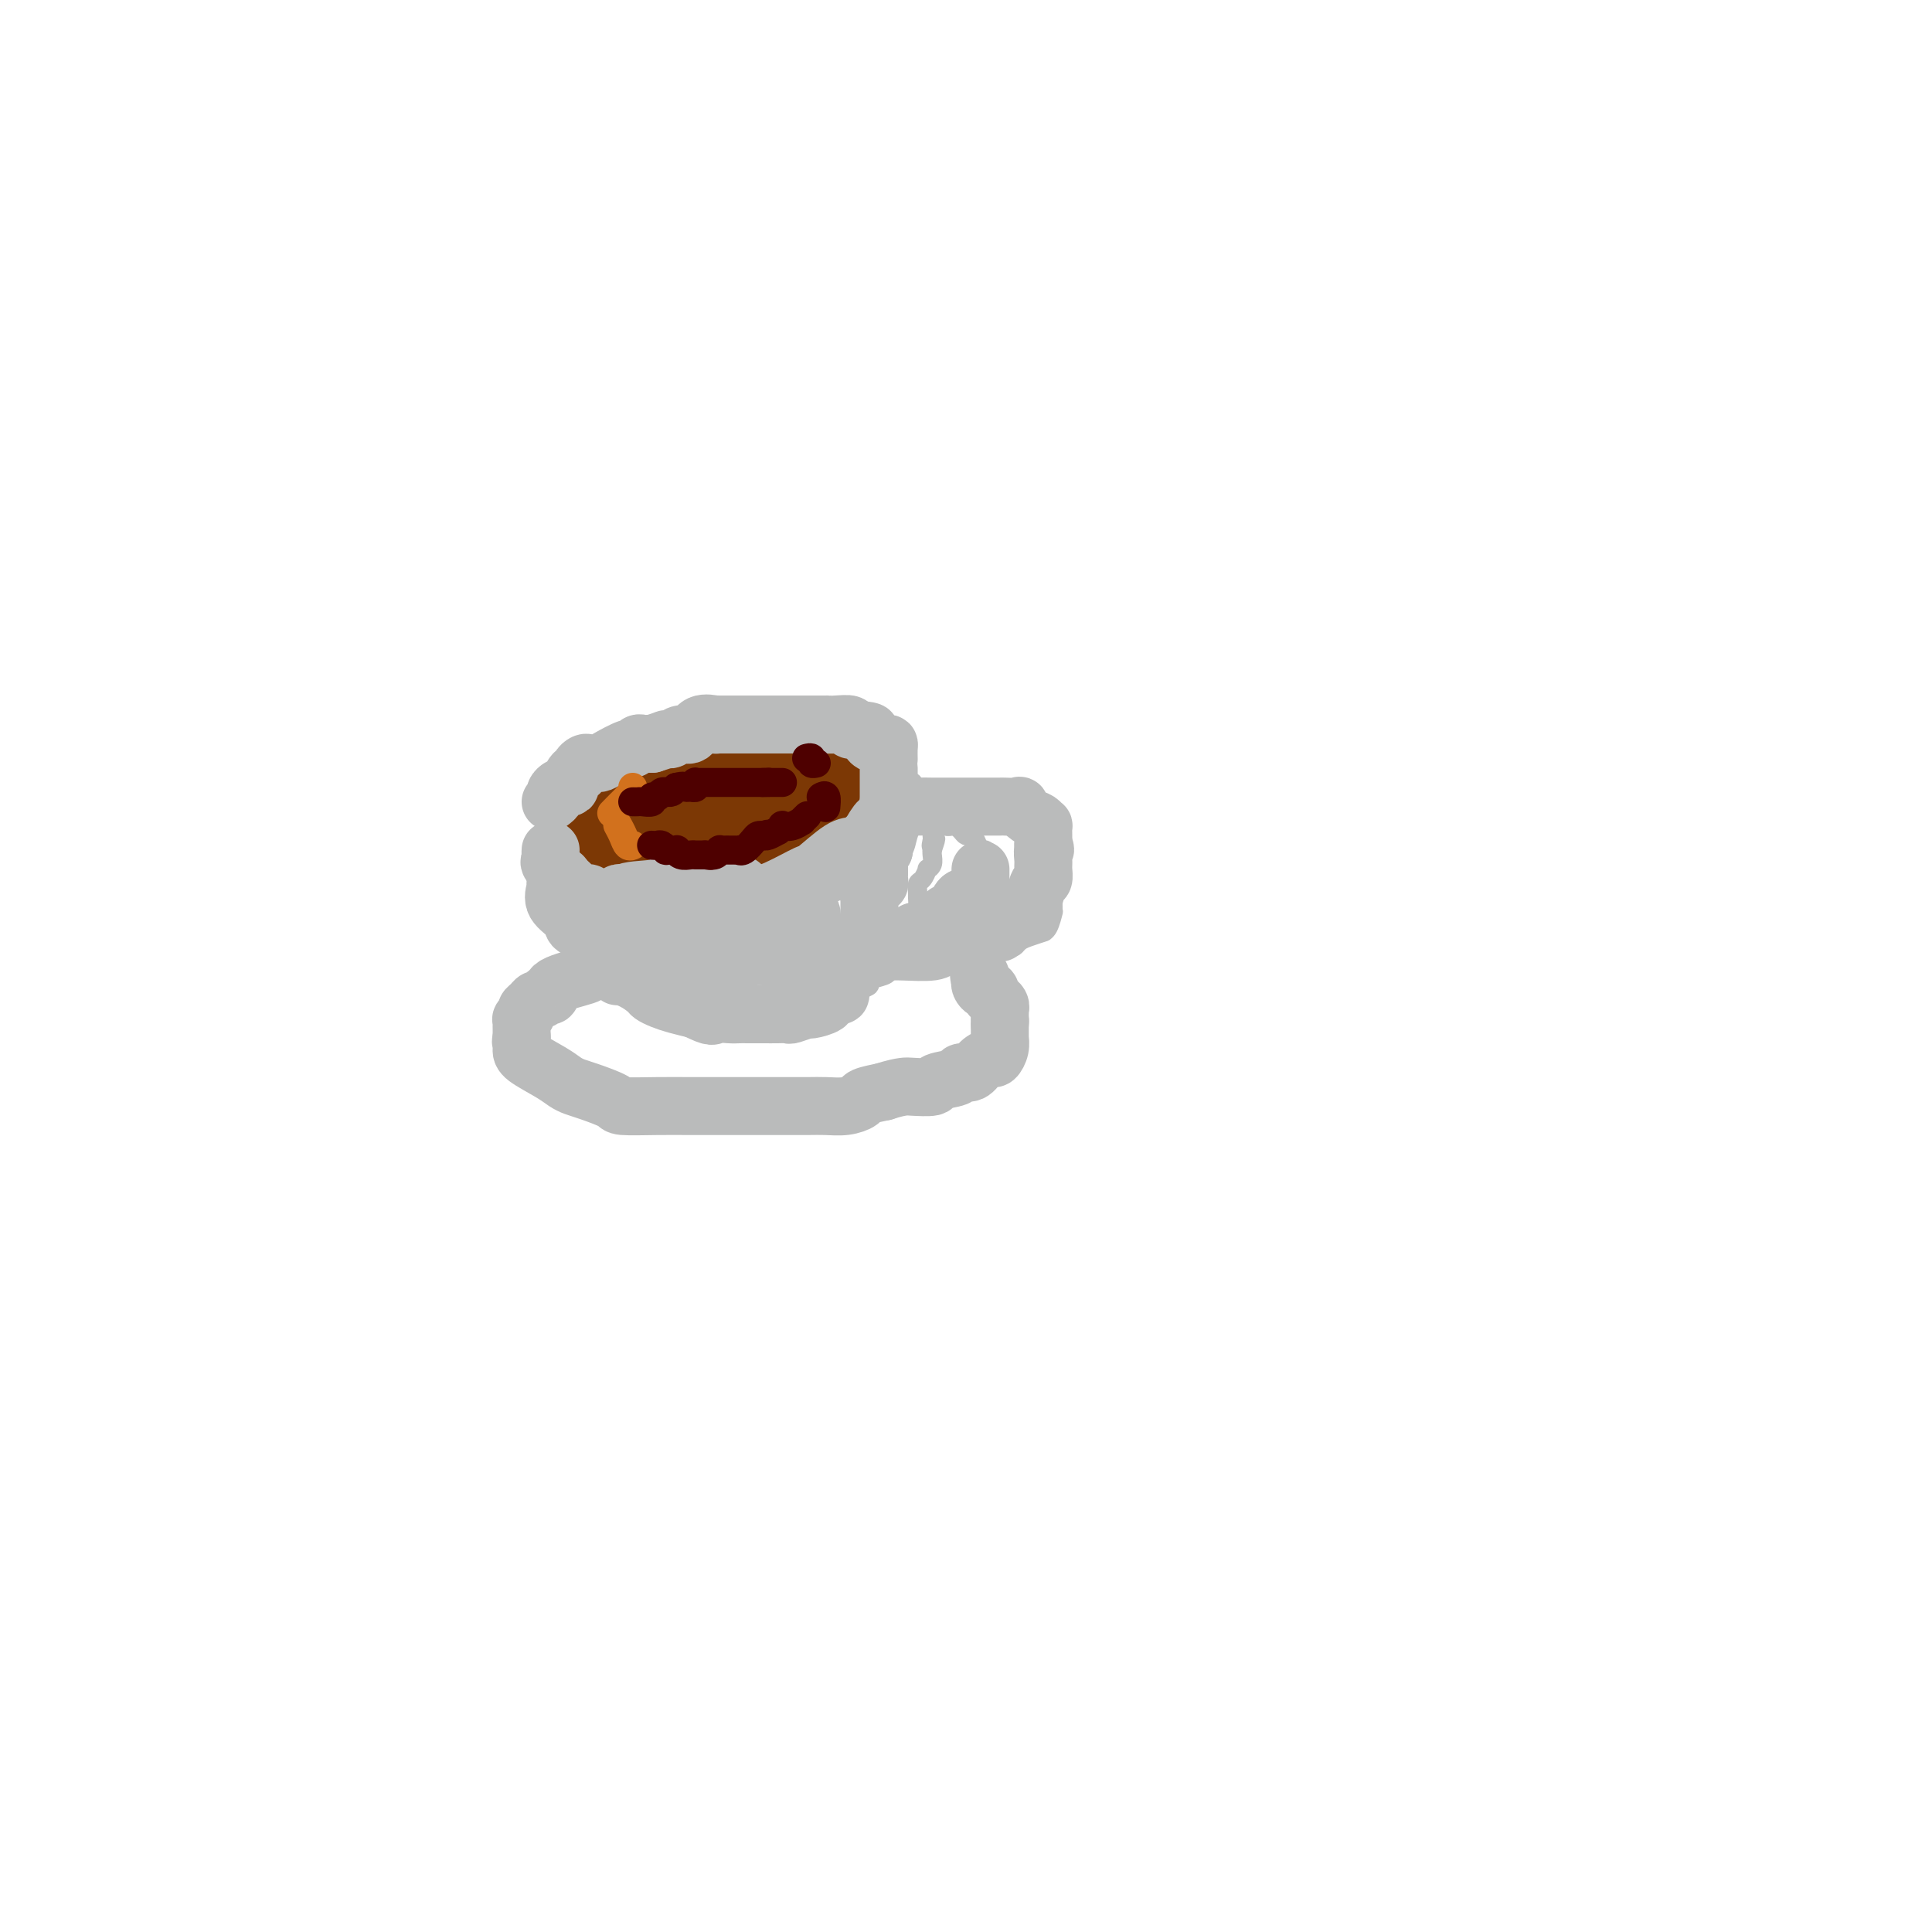 <svg viewBox='0 0 400 400' version='1.1' xmlns='http://www.w3.org/2000/svg' xmlns:xlink='http://www.w3.org/1999/xlink'><g fill='none' stroke='#BABBBB' stroke-width='4' stroke-linecap='round' stroke-linejoin='round'><path d='M131,171c-0.194,0.025 -0.388,0.050 0,1c0.388,0.950 1.357,2.826 2,4c0.643,1.174 0.958,1.646 1,2c0.042,0.354 -0.191,0.589 0,1c0.191,0.411 0.806,0.999 1,1c0.194,0.001 -0.032,-0.585 0,0c0.032,0.585 0.322,2.342 1,3c0.678,0.658 1.744,0.217 2,0c0.256,-0.217 -0.297,-0.212 0,0c0.297,0.212 1.445,0.630 2,1c0.555,0.370 0.516,0.691 1,1c0.484,0.309 1.492,0.605 2,1c0.508,0.395 0.518,0.889 1,1c0.482,0.111 1.438,-0.163 2,0c0.562,0.163 0.732,0.761 1,1c0.268,0.239 0.634,0.120 1,0'/><path d='M148,188c2.270,0.773 1.945,0.207 2,0c0.055,-0.207 0.490,-0.054 1,0c0.510,0.054 1.096,0.011 2,0c0.904,-0.011 2.126,0.011 3,0c0.874,-0.011 1.399,-0.054 2,0c0.601,0.054 1.278,0.207 2,0c0.722,-0.207 1.488,-0.772 2,-1c0.512,-0.228 0.771,-0.117 1,0c0.229,0.117 0.428,0.241 1,0c0.572,-0.241 1.518,-0.848 2,-1c0.482,-0.152 0.500,0.153 1,0c0.500,-0.153 1.481,-0.762 2,-1c0.519,-0.238 0.577,-0.106 1,0c0.423,0.106 1.211,0.186 2,0c0.789,-0.186 1.578,-0.638 2,-1c0.422,-0.362 0.478,-0.636 1,-1c0.522,-0.364 1.511,-0.819 2,-1c0.489,-0.181 0.478,-0.087 1,0c0.522,0.087 1.578,0.168 2,0c0.422,-0.168 0.211,-0.584 0,-1'/><path d='M180,181c2.929,-1.322 0.251,-1.128 0,-1c-0.251,0.128 1.926,0.191 3,0c1.074,-0.191 1.047,-0.634 1,-1c-0.047,-0.366 -0.114,-0.654 0,-1c0.114,-0.346 0.408,-0.751 1,-1c0.592,-0.249 1.483,-0.344 2,-1c0.517,-0.656 0.660,-1.875 1,-3c0.340,-1.125 0.876,-2.157 1,-3c0.124,-0.843 -0.163,-1.497 0,-2c0.163,-0.503 0.777,-0.855 1,-1c0.223,-0.145 0.056,-0.084 0,0c-0.056,0.084 0.001,0.191 0,0c-0.001,-0.191 -0.059,-0.681 0,-1c0.059,-0.319 0.233,-0.468 0,-1c-0.233,-0.532 -0.875,-1.448 -1,-2c-0.125,-0.552 0.268,-0.739 0,-1c-0.268,-0.261 -1.195,-0.596 -2,-1c-0.805,-0.404 -1.486,-0.878 -2,-1c-0.514,-0.122 -0.861,0.108 -1,0c-0.139,-0.108 -0.069,-0.554 0,-1'/><path d='M184,159c-1.332,-1.460 -1.662,-1.109 -2,-1c-0.338,0.109 -0.684,-0.023 -1,0c-0.316,0.023 -0.601,0.202 -1,0c-0.399,-0.202 -0.912,-0.786 -2,-1c-1.088,-0.214 -2.753,-0.057 -4,0c-1.247,0.057 -2.078,0.015 -3,0c-0.922,-0.015 -1.934,-0.004 -3,0c-1.066,0.004 -2.185,0.001 -3,0c-0.815,-0.001 -1.327,0.000 -2,0c-0.673,-0.000 -1.506,-0.001 -2,0c-0.494,0.001 -0.648,0.005 -2,0c-1.352,-0.005 -3.900,-0.017 -5,0c-1.100,0.017 -0.750,0.065 -1,0c-0.250,-0.065 -1.098,-0.243 -2,0c-0.902,0.243 -1.858,0.908 -3,1c-1.142,0.092 -2.471,-0.388 -4,0c-1.529,0.388 -3.258,1.643 -5,2c-1.742,0.357 -3.498,-0.184 -5,0c-1.502,0.184 -2.751,1.092 -4,2'/><path d='M130,162c-4.111,1.013 -3.887,1.045 -4,1c-0.113,-0.045 -0.562,-0.166 -1,0c-0.438,0.166 -0.864,0.619 -1,1c-0.136,0.381 0.019,0.691 0,1c-0.019,0.309 -0.212,0.619 0,1c0.212,0.381 0.830,0.834 1,1c0.170,0.166 -0.108,0.045 0,0c0.108,-0.045 0.602,-0.013 1,0c0.398,0.013 0.699,0.006 1,0'/><path d='M127,167c0.502,0.715 0.258,1.502 1,2c0.742,0.498 2.471,0.708 3,1c0.529,0.292 -0.144,0.666 0,1c0.144,0.334 1.103,0.628 2,1c0.897,0.372 1.733,0.821 2,1c0.267,0.179 -0.033,0.087 0,0c0.033,-0.087 0.401,-0.168 1,0c0.599,0.168 1.431,0.584 2,1c0.569,0.416 0.877,0.833 1,1c0.123,0.167 0.062,0.083 0,0'/><path d='M126,169c-0.031,-0.021 -0.062,-0.042 0,1c0.062,1.042 0.215,3.147 1,5c0.785,1.853 2.200,3.453 3,5c0.800,1.547 0.984,3.042 1,4c0.016,0.958 -0.137,1.380 0,2c0.137,0.620 0.562,1.437 1,2c0.438,0.563 0.887,0.870 1,1c0.113,0.130 -0.110,0.081 0,0c0.110,-0.081 0.554,-0.195 1,0c0.446,0.195 0.894,0.700 1,1c0.106,0.300 -0.131,0.394 0,1c0.131,0.606 0.628,1.725 1,2c0.372,0.275 0.618,-0.292 1,0c0.382,0.292 0.901,1.443 1,2c0.099,0.557 -0.221,0.520 0,1c0.221,0.480 0.983,1.475 2,2c1.017,0.525 2.291,0.578 3,1c0.709,0.422 0.855,1.211 1,2'/><path d='M144,201c2.467,2.251 2.636,1.378 3,1c0.364,-0.378 0.925,-0.260 1,0c0.075,0.260 -0.334,0.662 0,1c0.334,0.338 1.411,0.612 2,1c0.589,0.388 0.690,0.888 1,1c0.310,0.112 0.830,-0.166 2,0c1.170,0.166 2.988,0.777 4,1c1.012,0.223 1.216,0.060 2,0c0.784,-0.060 2.148,-0.016 3,0c0.852,0.016 1.190,0.004 2,0c0.810,-0.004 2.090,-0.000 3,0c0.910,0.000 1.451,-0.003 2,0c0.549,0.003 1.108,0.012 2,0c0.892,-0.012 2.117,-0.045 3,0c0.883,0.045 1.424,0.167 2,0c0.576,-0.167 1.188,-0.622 2,-1c0.812,-0.378 1.826,-0.679 2,-1c0.174,-0.321 -0.492,-0.663 0,-1c0.492,-0.337 2.140,-0.668 3,-1c0.860,-0.332 0.930,-0.666 1,-1'/><path d='M184,201c1.957,-1.191 1.849,-1.668 2,-2c0.151,-0.332 0.562,-0.519 1,-1c0.438,-0.481 0.902,-1.255 1,-2c0.098,-0.745 -0.170,-1.460 0,-2c0.170,-0.540 0.776,-0.906 1,-1c0.224,-0.094 0.064,0.083 0,0c-0.064,-0.083 -0.031,-0.425 0,-1c0.031,-0.575 0.061,-1.382 0,-2c-0.061,-0.618 -0.213,-1.048 0,-1c0.213,0.048 0.792,0.575 1,0c0.208,-0.575 0.046,-2.253 0,-3c-0.046,-0.747 0.025,-0.564 0,-1c-0.025,-0.436 -0.147,-1.492 0,-2c0.147,-0.508 0.561,-0.468 1,-1c0.439,-0.532 0.902,-1.635 1,-2c0.098,-0.365 -0.170,0.007 0,0c0.170,-0.007 0.778,-0.394 1,-1c0.222,-0.606 0.060,-1.432 0,-2c-0.060,-0.568 -0.017,-0.876 0,-1c0.017,-0.124 0.009,-0.062 0,0'/><path d='M193,176c1.392,-4.041 0.373,-1.642 0,-1c-0.373,0.642 -0.100,-0.473 0,-1c0.100,-0.527 0.027,-0.465 0,-1c-0.027,-0.535 -0.007,-1.667 0,-2c0.007,-0.333 0.003,0.131 0,0c-0.003,-0.131 -0.004,-0.858 0,-1c0.004,-0.142 0.012,0.302 0,0c-0.012,-0.302 -0.044,-1.349 0,-2c0.044,-0.651 0.166,-0.906 0,-1c-0.166,-0.094 -0.619,-0.027 -1,0c-0.381,0.027 -0.691,0.013 -1,0'/><path d='M191,167c-0.536,-1.786 -0.875,-1.750 -1,-2c-0.125,-0.250 -0.036,-0.786 0,-1c0.036,-0.214 0.018,-0.107 0,0'/><path d='M190,164c-0.469,-0.224 -0.939,-0.449 1,0c1.939,0.449 6.286,1.570 8,2c1.714,0.430 0.796,0.168 1,0c0.204,-0.168 1.532,-0.241 2,0c0.468,0.241 0.076,0.796 0,1c-0.076,0.204 0.164,0.058 1,0c0.836,-0.058 2.267,-0.027 3,0c0.733,0.027 0.769,0.049 1,0c0.231,-0.049 0.656,-0.168 1,0c0.344,0.168 0.608,0.622 1,1c0.392,0.378 0.913,0.679 1,1c0.087,0.321 -0.261,0.663 0,1c0.261,0.337 1.130,0.668 2,1'/><path d='M212,171c3.747,2.213 2.114,4.244 2,5c-0.114,0.756 1.290,0.237 2,1c0.710,0.763 0.726,2.808 1,4c0.274,1.192 0.806,1.532 1,2c0.194,0.468 0.049,1.064 0,2c-0.049,0.936 -0.004,2.213 0,3c0.004,0.787 -0.035,1.086 0,1c0.035,-0.086 0.143,-0.556 0,0c-0.143,0.556 -0.539,2.138 -1,3c-0.461,0.862 -0.988,1.005 -1,1c-0.012,-0.005 0.492,-0.159 0,0c-0.492,0.159 -1.979,0.631 -3,1c-1.021,0.369 -1.576,0.635 -2,1c-0.424,0.365 -0.718,0.829 -1,1c-0.282,0.171 -0.551,0.050 -1,0c-0.449,-0.050 -1.076,-0.027 -2,0c-0.924,0.027 -2.145,0.059 -3,0c-0.855,-0.059 -1.346,-0.208 -2,0c-0.654,0.208 -1.473,0.774 -2,1c-0.527,0.226 -0.764,0.113 -1,0'/><path d='M199,197c-3.190,1.000 -2.165,1.000 -2,1c0.165,0.000 -0.529,0.000 -1,0c-0.471,0.000 -0.718,0.000 -1,0c-0.282,0.000 -0.600,0.000 -1,0c-0.400,0.000 -0.881,0.000 -1,0c-0.119,0.000 0.123,0.000 0,0c-0.123,0.000 -0.610,0.000 -1,0c-0.390,0.000 -0.683,0.000 -1,0c-0.317,0.000 -0.659,0.000 -1,0'/><path d='M190,198c-1.357,0.154 -0.249,0.038 0,0c0.249,-0.038 -0.360,0.000 -1,0c-0.640,-0.000 -1.310,-0.039 -2,0c-0.690,0.039 -1.402,0.155 -2,0c-0.598,-0.155 -1.084,-0.580 -1,-1c0.084,-0.420 0.738,-0.834 1,-1c0.262,-0.166 0.131,-0.083 0,0'/><path d='M193,170c0.754,-0.114 1.508,-0.227 2,0c0.492,0.227 0.723,0.796 1,1c0.277,0.204 0.599,0.045 1,0c0.401,-0.045 0.881,0.026 1,0c0.119,-0.026 -0.123,-0.149 0,0c0.123,0.149 0.610,0.570 1,1c0.390,0.430 0.682,0.870 1,1c0.318,0.130 0.663,-0.051 1,0c0.337,0.051 0.665,0.332 1,1c0.335,0.668 0.678,1.722 1,2c0.322,0.278 0.622,-0.221 1,0c0.378,0.221 0.833,1.162 1,2c0.167,0.838 0.045,1.573 0,2c-0.045,0.427 -0.012,0.548 0,1c0.012,0.452 0.003,1.237 0,2c-0.003,0.763 -0.001,1.504 0,2c0.001,0.496 0.000,0.748 0,1'/><path d='M205,186c0.122,1.951 -0.072,1.828 0,2c0.072,0.172 0.409,0.637 0,1c-0.409,0.363 -1.565,0.623 -2,1c-0.435,0.377 -0.148,0.872 0,1c0.148,0.128 0.156,-0.109 0,0c-0.156,0.109 -0.476,0.565 -1,1c-0.524,0.435 -1.252,0.849 -2,1c-0.748,0.151 -1.514,0.041 -2,0c-0.486,-0.041 -0.690,-0.011 -1,0c-0.310,0.011 -0.726,0.003 -1,0c-0.274,-0.003 -0.407,-0.001 -1,0c-0.593,0.001 -1.648,0.000 -2,0c-0.352,-0.000 -0.002,-0.000 0,0c0.002,0.000 -0.346,0.000 -1,0c-0.654,-0.000 -1.616,-0.000 -2,0c-0.384,0.000 -0.192,0.000 0,0'/><path d='M190,193c-1.833,0.393 -1.417,1.375 -1,2c0.417,0.625 0.833,0.893 1,1c0.167,0.107 0.083,0.054 0,0'/></g>
<g fill='none' stroke='#7C3805' stroke-width='12' stroke-linecap='round' stroke-linejoin='round'><path d='M135,165c-0.368,0.083 -0.736,0.167 -1,0c-0.264,-0.167 -0.425,-0.584 0,-1c0.425,-0.416 1.438,-0.832 2,-1c0.562,-0.168 0.675,-0.087 1,0c0.325,0.087 0.861,0.181 1,0c0.139,-0.181 -0.119,-0.638 0,-1c0.119,-0.362 0.613,-0.631 1,-1c0.387,-0.369 0.665,-0.838 1,-1c0.335,-0.162 0.727,-0.015 1,0c0.273,0.015 0.427,-0.101 1,0c0.573,0.101 1.566,0.419 2,0c0.434,-0.419 0.309,-1.574 1,-2c0.691,-0.426 2.197,-0.122 3,0c0.803,0.122 0.901,0.061 1,0'/><path d='M149,158c2.037,-1.083 0.129,-0.290 0,0c-0.129,0.290 1.523,0.078 2,0c0.477,-0.078 -0.219,-0.021 0,0c0.219,0.021 1.354,0.006 2,0c0.646,-0.006 0.802,-0.001 1,0c0.198,0.001 0.438,0.000 1,0c0.562,-0.000 1.446,-0.000 2,0c0.554,0.000 0.780,0.000 1,0c0.220,-0.000 0.435,-0.000 1,0c0.565,0.000 1.479,0.000 2,0c0.521,-0.000 0.647,-0.000 1,0c0.353,0.000 0.932,0.000 2,0c1.068,-0.000 2.626,-0.000 3,0c0.374,0.000 -0.437,0.000 0,0c0.437,-0.000 2.120,-0.000 3,0c0.880,0.000 0.957,0.000 1,0c0.043,-0.000 0.053,-0.000 0,0c-0.053,0.000 -0.169,0.000 0,0c0.169,-0.000 0.622,-0.000 1,0c0.378,0.000 0.679,0.000 1,0c0.321,-0.000 0.660,-0.000 1,0'/><path d='M174,158c3.868,0.196 1.036,0.686 0,1c-1.036,0.314 -0.278,0.451 0,1c0.278,0.549 0.074,1.510 0,2c-0.074,0.490 -0.020,0.509 0,1c0.020,0.491 0.005,1.455 0,2c-0.005,0.545 -0.002,0.670 0,1c0.002,0.330 0.002,0.863 0,1c-0.002,0.137 -0.005,-0.122 0,0c0.005,0.122 0.017,0.624 0,1c-0.017,0.376 -0.064,0.625 0,1c0.064,0.375 0.239,0.874 0,1c-0.239,0.126 -0.893,-0.122 -1,0c-0.107,0.122 0.333,0.613 0,1c-0.333,0.387 -1.440,0.671 -2,1c-0.560,0.329 -0.574,0.704 -1,1c-0.426,0.296 -1.265,0.513 -2,1c-0.735,0.487 -1.368,1.243 -2,2'/><path d='M166,176c-1.822,0.880 -2.877,0.579 -4,1c-1.123,0.421 -2.313,1.563 -3,2c-0.687,0.437 -0.869,0.170 -1,0c-0.131,-0.170 -0.210,-0.242 -1,0c-0.790,0.242 -2.293,0.797 -3,1c-0.707,0.203 -0.620,0.055 -1,0c-0.380,-0.055 -1.228,-0.016 -2,0c-0.772,0.016 -1.467,0.010 -2,0c-0.533,-0.010 -0.902,-0.022 -1,0c-0.098,0.022 0.076,0.080 0,0c-0.076,-0.080 -0.403,-0.298 -1,-1c-0.597,-0.702 -1.465,-1.889 -2,-3c-0.535,-1.111 -0.735,-2.147 -1,-3c-0.265,-0.853 -0.593,-1.523 -1,-2c-0.407,-0.477 -0.894,-0.761 -1,-1c-0.106,-0.239 0.168,-0.431 0,-1c-0.168,-0.569 -0.777,-1.513 -1,-2c-0.223,-0.487 -0.060,-0.516 0,-1c0.060,-0.484 0.017,-1.424 0,-2c-0.017,-0.576 -0.009,-0.788 0,-1'/><path d='M141,163c-1.092,-3.013 -0.322,-2.047 0,-2c0.322,0.047 0.194,-0.825 0,-1c-0.194,-0.175 -0.456,0.345 0,0c0.456,-0.345 1.630,-1.557 2,-2c0.370,-0.443 -0.062,-0.119 1,0c1.062,0.119 3.619,0.032 5,0c1.381,-0.032 1.587,-0.010 2,0c0.413,0.010 1.034,0.007 2,0c0.966,-0.007 2.279,-0.017 3,0c0.721,0.017 0.851,0.061 1,0c0.149,-0.061 0.317,-0.228 1,0c0.683,0.228 1.882,0.850 3,1c1.118,0.150 2.154,-0.171 3,0c0.846,0.171 1.501,0.834 2,1c0.499,0.166 0.841,-0.165 1,0c0.159,0.165 0.135,0.828 0,1c-0.135,0.172 -0.383,-0.146 0,0c0.383,0.146 1.395,0.756 2,1c0.605,0.244 0.802,0.122 1,0'/><path d='M170,162c4.354,0.558 1.739,-0.047 1,0c-0.739,0.047 0.398,0.745 1,1c0.602,0.255 0.668,0.068 1,0c0.332,-0.068 0.929,-0.018 1,0c0.071,0.018 -0.384,0.005 0,0c0.384,-0.005 1.608,-0.001 2,0c0.392,0.001 -0.049,0.000 0,0c0.049,-0.000 0.588,-0.000 1,0c0.412,0.000 0.698,0.000 1,0c0.302,-0.000 0.620,-0.000 1,0c0.380,0.000 0.824,0.000 1,0c0.176,-0.000 0.086,-0.000 0,0c-0.086,0.000 -0.167,0.000 0,0c0.167,-0.000 0.584,-0.000 1,0'/><path d='M181,163c1.398,1.028 -0.608,3.096 -2,4c-1.392,0.904 -2.169,0.642 -3,1c-0.831,0.358 -1.715,1.335 -2,2c-0.285,0.665 0.030,1.017 0,1c-0.030,-0.017 -0.405,-0.403 -1,0c-0.595,0.403 -1.411,1.597 -2,2c-0.589,0.403 -0.951,0.017 -2,0c-1.049,-0.017 -2.785,0.335 -4,1c-1.215,0.665 -1.909,1.642 -3,2c-1.091,0.358 -2.580,0.096 -4,0c-1.420,-0.096 -2.770,-0.025 -4,0c-1.230,0.025 -2.339,0.003 -3,0c-0.661,-0.003 -0.873,0.014 -2,0c-1.127,-0.014 -3.167,-0.059 -5,0c-1.833,0.059 -3.458,0.223 -5,0c-1.542,-0.223 -3.001,-0.833 -4,-1c-0.999,-0.167 -1.538,0.109 -2,0c-0.462,-0.109 -0.846,-0.603 -1,-1c-0.154,-0.397 -0.077,-0.699 0,-1'/><path d='M132,173c-4.073,-1.791 0.743,-4.768 3,-6c2.257,-1.232 1.954,-0.719 2,-1c0.046,-0.281 0.441,-1.354 1,-2c0.559,-0.646 1.283,-0.863 2,-1c0.717,-0.137 1.429,-0.194 3,0c1.571,0.194 4.003,0.641 6,0c1.997,-0.641 3.559,-2.368 5,-3c1.441,-0.632 2.759,-0.169 4,0c1.241,0.169 2.404,0.043 3,0c0.596,-0.043 0.626,-0.005 1,0c0.374,0.005 1.093,-0.023 2,0c0.907,0.023 2.001,0.098 3,0c0.999,-0.098 1.904,-0.368 3,0c1.096,0.368 2.384,1.373 3,2c0.616,0.627 0.561,0.875 1,1c0.439,0.125 1.371,0.126 2,0c0.629,-0.126 0.953,-0.379 1,0c0.047,0.379 -0.183,1.390 0,2c0.183,0.610 0.780,0.818 1,1c0.220,0.182 0.063,0.338 0,1c-0.063,0.662 -0.031,1.831 0,3'/><path d='M178,170c-0.069,1.762 -1.243,2.668 -2,3c-0.757,0.332 -1.098,0.089 -2,0c-0.902,-0.089 -2.364,-0.024 -3,0c-0.636,0.024 -0.445,0.006 -1,0c-0.555,-0.006 -1.857,-0.002 -3,0c-1.143,0.002 -2.127,0.000 -3,0c-0.873,-0.000 -1.635,-0.000 -2,0c-0.365,0.000 -0.334,0.000 -1,0c-0.666,-0.000 -2.028,-0.000 -3,0c-0.972,0.000 -1.552,0.000 -2,0c-0.448,-0.000 -0.764,-0.000 -1,0c-0.236,0.000 -0.392,0.000 -1,0c-0.608,-0.000 -1.667,-0.000 -2,0c-0.333,0.000 0.061,0.000 -1,0c-1.061,-0.000 -3.577,-0.000 -5,0c-1.423,0.000 -1.754,0.000 -2,0c-0.246,-0.000 -0.406,-0.000 -1,0c-0.594,0.000 -1.621,0.000 -2,0c-0.379,-0.000 -0.108,-0.000 0,0c0.108,0.000 0.054,0.000 0,0'/><path d='M141,173c-4.809,-0.182 0.668,-0.637 3,0c2.332,0.637 1.520,2.367 2,3c0.480,0.633 2.254,0.170 3,0c0.746,-0.170 0.465,-0.045 2,0c1.535,0.045 4.887,0.012 7,0c2.113,-0.012 2.988,-0.004 4,0c1.012,0.004 2.163,0.003 3,0c0.837,-0.003 1.362,-0.008 2,0c0.638,0.008 1.388,0.027 2,0c0.612,-0.027 1.085,-0.101 2,0c0.915,0.101 2.273,0.378 3,0c0.727,-0.378 0.822,-1.412 1,-2c0.178,-0.588 0.440,-0.730 1,-1c0.560,-0.270 1.418,-0.666 2,-1c0.582,-0.334 0.888,-0.605 1,-1c0.112,-0.395 0.030,-0.914 0,-1c-0.030,-0.086 -0.009,0.261 0,0c0.009,-0.261 0.004,-1.131 0,-2'/><path d='M179,168c0.179,-1.464 -1.873,-1.124 -3,-1c-1.127,0.124 -1.328,0.034 -2,0c-0.672,-0.034 -1.814,-0.011 -3,0c-1.186,0.011 -2.416,0.008 -4,0c-1.584,-0.008 -3.521,-0.023 -5,0c-1.479,0.023 -2.502,0.082 -4,0c-1.498,-0.082 -3.473,-0.306 -5,0c-1.527,0.306 -2.605,1.144 -4,2c-1.395,0.856 -3.107,1.732 -4,2c-0.893,0.268 -0.966,-0.072 -1,0c-0.034,0.072 -0.028,0.555 0,1c0.028,0.445 0.079,0.853 0,1c-0.079,0.147 -0.288,0.033 0,0c0.288,-0.033 1.072,0.016 3,0c1.928,-0.016 5.000,-0.095 7,0c2.000,0.095 2.928,0.366 4,0c1.072,-0.366 2.289,-1.368 3,-2c0.711,-0.632 0.918,-0.895 1,-1c0.082,-0.105 0.041,-0.053 0,0'/><path d='M162,170c0.626,-0.856 0.192,-1.497 0,-2c-0.192,-0.503 -0.143,-0.867 -1,-1c-0.857,-0.133 -2.621,-0.036 -3,0c-0.379,0.036 0.628,0.009 0,0c-0.628,-0.009 -2.890,-0.001 -5,0c-2.110,0.001 -4.066,-0.006 -5,0c-0.934,0.006 -0.845,0.025 -2,0c-1.155,-0.025 -3.555,-0.094 -5,0c-1.445,0.094 -1.934,0.352 -3,1c-1.066,0.648 -2.708,1.688 -4,2c-1.292,0.312 -2.233,-0.102 -3,0c-0.767,0.102 -1.360,0.720 0,1c1.360,0.280 4.674,0.223 7,0c2.326,-0.223 3.663,-0.611 5,-1'/><path d='M143,170c2.844,0.105 3.953,0.369 5,0c1.047,-0.369 2.030,-1.371 4,-2c1.970,-0.629 4.926,-0.887 6,-1c1.074,-0.113 0.268,-0.083 0,0c-0.268,0.083 0.004,0.218 0,0c-0.004,-0.218 -0.284,-0.791 -1,-1c-0.716,-0.209 -1.870,-0.056 -3,0c-1.130,0.056 -2.238,0.014 -3,0c-0.762,-0.014 -1.178,0.000 -2,0c-0.822,-0.000 -2.052,-0.014 -3,0c-0.948,0.014 -1.616,0.056 -2,0c-0.384,-0.056 -0.485,-0.211 -1,0c-0.515,0.211 -1.443,0.788 -2,1c-0.557,0.212 -0.744,0.060 -1,0c-0.256,-0.060 -0.582,-0.026 -1,0c-0.418,0.026 -0.927,0.046 -2,0c-1.073,-0.046 -2.710,-0.157 -4,0c-1.290,0.157 -2.232,0.581 -3,1c-0.768,0.419 -1.362,0.834 -2,1c-0.638,0.166 -1.319,0.083 -2,0'/><path d='M126,169c-5.292,0.321 -2.523,0.125 -2,0c0.523,-0.125 -1.202,-0.177 -2,0c-0.798,0.177 -0.671,0.584 0,1c0.671,0.416 1.885,0.842 3,1c1.115,0.158 2.130,0.049 3,0c0.870,-0.049 1.596,-0.036 3,0c1.404,0.036 3.486,0.097 5,0c1.514,-0.097 2.459,-0.351 3,-1c0.541,-0.649 0.677,-1.693 1,-2c0.323,-0.307 0.833,0.124 1,0c0.167,-0.124 -0.011,-0.804 0,-1c0.011,-0.196 0.209,0.092 0,0c-0.209,-0.092 -0.826,-0.563 -1,-1c-0.174,-0.437 0.093,-0.839 0,-1c-0.093,-0.161 -0.547,-0.080 -1,0'/><path d='M139,165c-0.491,-0.630 -0.718,-0.704 -1,-1c-0.282,-0.296 -0.618,-0.815 -1,-1c-0.382,-0.185 -0.808,-0.036 -1,0c-0.192,0.036 -0.149,-0.040 -1,0c-0.851,0.040 -2.596,0.197 -4,0c-1.404,-0.197 -2.467,-0.746 -3,-1c-0.533,-0.254 -0.535,-0.212 0,-1c0.535,-0.788 1.605,-2.404 3,-3c1.395,-0.596 3.113,-0.170 4,0c0.887,0.170 0.944,0.085 1,0'/><path d='M136,158c1.443,-0.619 1.050,-0.166 1,0c-0.050,0.166 0.242,0.044 1,0c0.758,-0.044 1.982,-0.009 3,0c1.018,0.009 1.831,-0.008 3,0c1.169,0.008 2.693,0.042 4,0c1.307,-0.042 2.395,-0.162 4,0c1.605,0.162 3.725,0.604 6,1c2.275,0.396 4.703,0.747 7,1c2.297,0.253 4.461,0.408 6,1c1.539,0.592 2.453,1.621 3,2c0.547,0.379 0.728,0.108 1,0c0.272,-0.108 0.636,-0.054 1,0'/><path d='M176,163c6.241,1.297 1.844,2.039 0,3c-1.844,0.961 -1.135,2.142 -1,3c0.135,0.858 -0.306,1.392 -1,2c-0.694,0.608 -1.643,1.291 -2,2c-0.357,0.709 -0.122,1.444 -1,2c-0.878,0.556 -2.868,0.934 -4,1c-1.132,0.066 -1.406,-0.178 -2,0c-0.594,0.178 -1.506,0.780 -3,1c-1.494,0.220 -3.568,0.058 -6,0c-2.432,-0.058 -5.222,-0.012 -7,0c-1.778,0.012 -2.545,-0.011 -5,0c-2.455,0.011 -6.597,0.055 -9,0c-2.403,-0.055 -3.068,-0.211 -4,0c-0.932,0.211 -2.131,0.789 -3,1c-0.869,0.211 -1.408,0.057 -2,0c-0.592,-0.057 -1.236,-0.015 -2,0c-0.764,0.015 -1.647,0.004 -2,0c-0.353,-0.004 -0.177,-0.002 0,0'/><path d='M122,178c-6.959,0.094 -1.857,-0.671 0,-2c1.857,-1.329 0.469,-3.221 0,-5c-0.469,-1.779 -0.020,-3.446 0,-4c0.020,-0.554 -0.388,0.006 0,0c0.388,-0.006 1.572,-0.576 2,-1c0.428,-0.424 0.099,-0.701 0,-1c-0.099,-0.299 0.031,-0.619 0,-1c-0.031,-0.381 -0.222,-0.823 0,-1c0.222,-0.177 0.855,-0.090 1,0c0.145,0.090 -0.200,0.182 0,0c0.200,-0.182 0.946,-0.637 2,-1c1.054,-0.363 2.415,-0.633 4,-1c1.585,-0.367 3.394,-0.830 4,-1c0.606,-0.170 0.009,-0.046 0,0c-0.009,0.046 0.569,0.013 1,0c0.431,-0.013 0.716,-0.007 1,0'/><path d='M137,160c2.503,-1.087 1.259,-0.305 1,0c-0.259,0.305 0.467,0.134 1,0c0.533,-0.134 0.875,-0.232 1,0c0.125,0.232 0.034,0.793 0,1c-0.034,0.207 -0.010,0.059 0,0c0.010,-0.059 0.005,-0.030 0,0'/></g>
<g fill='none' stroke='#BABBBB' stroke-width='12' stroke-linecap='round' stroke-linejoin='round'><path d='M115,183c0.089,0.160 0.179,0.319 0,1c-0.179,0.681 -0.626,1.883 0,3c0.626,1.117 2.323,2.147 3,3c0.677,0.853 0.332,1.527 1,2c0.668,0.473 2.349,0.743 3,1c0.651,0.257 0.272,0.501 0,1c-0.272,0.499 -0.436,1.252 0,2c0.436,0.748 1.474,1.492 2,2c0.526,0.508 0.542,0.779 1,1c0.458,0.221 1.359,0.392 2,1c0.641,0.608 1.022,1.654 1,2c-0.022,0.346 -0.445,-0.010 0,0c0.445,0.010 1.760,0.384 3,1c1.240,0.616 2.407,1.475 3,2c0.593,0.525 0.613,0.718 1,1c0.387,0.282 1.143,0.653 2,1c0.857,0.347 1.816,0.671 3,1c1.184,0.329 2.592,0.665 4,1'/><path d='M144,209c3.844,1.928 3.456,1.249 4,1c0.544,-0.249 2.022,-0.067 3,0c0.978,0.067 1.457,0.018 2,0c0.543,-0.018 1.152,-0.004 2,0c0.848,0.004 1.937,-0.003 3,0c1.063,0.003 2.100,0.016 3,0c0.900,-0.016 1.664,-0.059 2,0c0.336,0.059 0.244,0.222 1,0c0.756,-0.222 2.358,-0.829 3,-1c0.642,-0.171 0.322,0.094 1,0c0.678,-0.094 2.354,-0.545 3,-1c0.646,-0.455 0.264,-0.912 0,-1c-0.264,-0.088 -0.408,0.194 0,0c0.408,-0.194 1.367,-0.864 2,-1c0.633,-0.136 0.939,0.263 1,0c0.061,-0.263 -0.125,-1.187 0,-2c0.125,-0.813 0.559,-1.513 1,-2c0.441,-0.487 0.888,-0.760 1,-1c0.112,-0.240 -0.111,-0.448 0,-1c0.111,-0.552 0.555,-1.447 1,-2c0.445,-0.553 0.889,-0.764 1,-1c0.111,-0.236 -0.111,-0.496 0,-1c0.111,-0.504 0.556,-1.252 1,-2'/><path d='M179,194c1.177,-2.405 0.119,-1.418 0,-1c-0.119,0.418 0.700,0.266 1,0c0.300,-0.266 0.080,-0.645 0,-1c-0.080,-0.355 -0.022,-0.685 0,-1c0.022,-0.315 0.006,-0.614 0,-1c-0.006,-0.386 -0.001,-0.859 0,-1c0.001,-0.141 -0.000,0.052 0,0c0.000,-0.052 0.003,-0.347 0,-1c-0.003,-0.653 -0.011,-1.663 0,-2c0.011,-0.337 0.041,-0.002 0,0c-0.041,0.002 -0.155,-0.328 0,-1c0.155,-0.672 0.577,-1.686 1,-2c0.423,-0.314 0.845,0.071 1,0c0.155,-0.071 0.042,-0.600 0,-1c-0.042,-0.400 -0.012,-0.671 0,-1c0.012,-0.329 0.006,-0.715 0,-1c-0.006,-0.285 -0.012,-0.468 0,-1c0.012,-0.532 0.042,-1.412 0,-2c-0.042,-0.588 -0.155,-0.882 0,-1c0.155,-0.118 0.577,-0.059 1,0'/><path d='M183,176c0.619,-3.421 0.166,-2.973 0,-3c-0.166,-0.027 -0.044,-0.528 0,-1c0.044,-0.472 0.010,-0.913 0,-1c-0.010,-0.087 0.006,0.181 0,0c-0.006,-0.181 -0.032,-0.811 0,-1c0.032,-0.189 0.124,0.065 0,0c-0.124,-0.065 -0.464,-0.447 -1,0c-0.536,0.447 -1.268,1.724 -2,3'/><path d='M180,173c-1.039,0.920 -2.138,1.720 -3,2c-0.862,0.280 -1.487,0.041 -3,1c-1.513,0.959 -3.913,3.118 -5,4c-1.087,0.882 -0.860,0.488 -2,1c-1.140,0.512 -3.648,1.930 -6,3c-2.352,1.070 -4.548,1.793 -6,2c-1.452,0.207 -2.161,-0.102 -3,0c-0.839,0.102 -1.808,0.616 -3,1c-1.192,0.384 -2.606,0.639 -4,1c-1.394,0.361 -2.769,0.828 -4,1c-1.231,0.172 -2.319,0.048 -4,0c-1.681,-0.048 -3.957,-0.020 -5,0c-1.043,0.020 -0.854,0.031 -1,0c-0.146,-0.031 -0.628,-0.103 -1,0c-0.372,0.103 -0.633,0.381 -1,0c-0.367,-0.381 -0.841,-1.422 -1,-2c-0.159,-0.578 -0.004,-0.694 0,-1c0.004,-0.306 -0.142,-0.802 0,-1c0.142,-0.198 0.571,-0.099 1,0'/><path d='M129,185c1.206,-0.785 4.221,-0.746 6,-1c1.779,-0.254 2.322,-0.800 3,-1c0.678,-0.200 1.489,-0.054 2,0c0.511,0.054 0.720,0.014 1,0c0.280,-0.014 0.631,-0.004 1,0c0.369,0.004 0.754,0.001 2,0c1.246,-0.001 3.351,-0.000 4,0c0.649,0.000 -0.159,-0.001 0,0c0.159,0.001 1.285,0.003 2,0c0.715,-0.003 1.018,-0.011 1,0c-0.018,0.011 -0.357,0.041 0,0c0.357,-0.041 1.410,-0.155 2,0c0.590,0.155 0.716,0.577 1,1c0.284,0.423 0.725,0.845 1,1c0.275,0.155 0.383,0.041 1,0c0.617,-0.041 1.743,-0.011 2,0c0.257,0.011 -0.355,0.003 0,0c0.355,-0.003 1.678,-0.002 3,0'/><path d='M161,185c5.189,0.226 2.163,0.791 1,1c-1.163,0.209 -0.463,0.063 0,0c0.463,-0.063 0.688,-0.043 1,0c0.312,0.043 0.711,0.108 1,0c0.289,-0.108 0.467,-0.389 1,0c0.533,0.389 1.420,1.448 2,2c0.580,0.552 0.851,0.596 1,1c0.149,0.404 0.175,1.169 0,2c-0.175,0.831 -0.551,1.728 -1,2c-0.449,0.272 -0.971,-0.081 -2,0c-1.029,0.081 -2.565,0.596 -3,1c-0.435,0.404 0.229,0.696 0,1c-0.229,0.304 -1.352,0.621 -2,1c-0.648,0.379 -0.820,0.820 -2,1c-1.180,0.180 -3.368,0.100 -4,0c-0.632,-0.100 0.291,-0.219 0,0c-0.291,0.219 -1.798,0.777 -3,1c-1.202,0.223 -2.101,0.112 -3,0'/><path d='M148,198c-4.013,1.083 -4.045,0.290 -4,0c0.045,-0.290 0.168,-0.078 0,0c-0.168,0.078 -0.626,0.022 -1,0c-0.374,-0.022 -0.662,-0.010 -1,0c-0.338,0.010 -0.724,0.017 -1,0c-0.276,-0.017 -0.443,-0.057 -1,0c-0.557,0.057 -1.505,0.211 1,0c2.505,-0.211 8.463,-0.789 12,-1c3.537,-0.211 4.653,-0.057 5,0c0.347,0.057 -0.076,0.015 0,0c0.076,-0.015 0.651,-0.005 1,0c0.349,0.005 0.472,0.004 1,0c0.528,-0.004 1.461,-0.011 2,0c0.539,0.011 0.684,0.042 1,0c0.316,-0.042 0.805,-0.155 1,0c0.195,0.155 0.098,0.577 0,1'/><path d='M164,198c3.023,-0.001 -0.919,-0.004 -3,0c-2.081,0.004 -2.300,0.016 -3,0c-0.700,-0.016 -1.882,-0.061 -3,0c-1.118,0.061 -2.173,0.226 -3,0c-0.827,-0.226 -1.424,-0.843 -3,-1c-1.576,-0.157 -4.129,0.146 -5,0c-0.871,-0.146 -0.060,-0.742 0,-1c0.060,-0.258 -0.631,-0.178 -1,0c-0.369,0.178 -0.416,0.455 -1,0c-0.584,-0.455 -1.704,-1.642 -2,-2c-0.296,-0.358 0.234,0.111 0,0c-0.234,-0.111 -1.231,-0.803 -2,-1c-0.769,-0.197 -1.309,0.101 -2,0c-0.691,-0.101 -1.533,-0.602 -2,-1c-0.467,-0.398 -0.559,-0.694 -1,-1c-0.441,-0.306 -1.231,-0.621 -2,-1c-0.769,-0.379 -1.515,-0.823 -2,-1c-0.485,-0.177 -0.707,-0.089 -1,0c-0.293,0.089 -0.656,0.178 -1,0c-0.344,-0.178 -0.670,-0.622 -1,-1c-0.330,-0.378 -0.665,-0.689 -1,-1'/><path d='M125,187c-3.177,-1.487 -1.621,-0.206 -1,0c0.621,0.206 0.307,-0.663 0,-1c-0.307,-0.337 -0.608,-0.143 -1,0c-0.392,0.143 -0.875,0.235 -1,0c-0.125,-0.235 0.107,-0.798 0,-1c-0.107,-0.202 -0.554,-0.044 -1,0c-0.446,0.044 -0.890,-0.027 -1,0c-0.110,0.027 0.115,0.152 0,0c-0.115,-0.152 -0.570,-0.579 -1,-1c-0.430,-0.421 -0.836,-0.835 -1,-1c-0.164,-0.165 -0.086,-0.082 0,0c0.086,0.082 0.181,0.162 0,0c-0.181,-0.162 -0.637,-0.565 -1,-1c-0.363,-0.435 -0.633,-0.900 -1,-1c-0.367,-0.100 -0.829,0.165 -1,0c-0.171,-0.165 -0.049,-0.762 0,-1c0.049,-0.238 0.024,-0.119 0,0'/><path d='M115,180c-1.774,-1.491 -1.207,-1.719 -1,-2c0.207,-0.281 0.056,-0.614 0,-1c-0.056,-0.386 -0.016,-0.825 0,-1c0.016,-0.175 0.008,-0.088 0,0'/><path d='M114,166c0.447,-0.339 0.894,-0.679 1,-1c0.106,-0.321 -0.130,-0.624 0,-1c0.130,-0.376 0.626,-0.827 1,-1c0.374,-0.173 0.626,-0.070 1,0c0.374,0.070 0.870,0.107 1,0c0.130,-0.107 -0.105,-0.358 0,-1c0.105,-0.642 0.552,-1.675 1,-2c0.448,-0.325 0.897,0.057 1,0c0.103,-0.057 -0.140,-0.553 0,-1c0.140,-0.447 0.665,-0.846 1,-1c0.335,-0.154 0.481,-0.065 1,0c0.519,0.065 1.410,0.105 2,0c0.590,-0.105 0.879,-0.354 2,-1c1.121,-0.646 3.074,-1.690 4,-2c0.926,-0.310 0.826,0.113 1,0c0.174,-0.113 0.621,-0.762 1,-1c0.379,-0.238 0.689,-0.064 1,0c0.311,0.064 0.622,0.017 1,0c0.378,-0.017 0.822,-0.005 1,0c0.178,0.005 0.089,0.002 0,0'/><path d='M135,154c2.810,-0.864 2.834,-1.024 3,-1c0.166,0.024 0.473,0.231 1,0c0.527,-0.231 1.276,-0.899 2,-1c0.724,-0.101 1.425,0.365 2,0c0.575,-0.365 1.023,-1.562 2,-2c0.977,-0.438 2.484,-0.117 3,0c0.516,0.117 0.043,0.031 0,0c-0.043,-0.031 0.345,-0.008 1,0c0.655,0.008 1.576,0.002 2,0c0.424,-0.002 0.351,-0.001 1,0c0.649,0.001 2.019,0.000 3,0c0.981,-0.000 1.573,-0.000 3,0c1.427,0.000 3.689,0.000 5,0c1.311,-0.000 1.669,0.000 2,0c0.331,-0.000 0.634,-0.000 1,0c0.366,0.000 0.796,0.000 1,0c0.204,-0.000 0.182,-0.001 1,0c0.818,0.001 2.478,0.004 3,0c0.522,-0.004 -0.092,-0.015 0,0c0.092,0.015 0.891,0.056 2,0c1.109,-0.056 2.529,-0.207 3,0c0.471,0.207 -0.008,0.774 0,1c0.008,0.226 0.504,0.113 1,0'/><path d='M177,151c5.340,0.393 2.691,0.876 2,1c-0.691,0.124 0.575,-0.111 1,0c0.425,0.111 0.009,0.567 0,1c-0.009,0.433 0.390,0.842 1,1c0.610,0.158 1.431,0.066 2,0c0.569,-0.066 0.884,-0.107 1,0c0.116,0.107 0.031,0.361 0,1c-0.031,0.639 -0.008,1.663 0,2c0.008,0.337 0.002,-0.011 0,0c-0.002,0.011 -0.001,0.383 0,1c0.001,0.617 0.000,1.478 0,2c-0.000,0.522 -0.000,0.704 0,1c0.000,0.296 0.000,0.706 0,1c-0.000,0.294 -0.000,0.470 0,1c0.000,0.530 0.000,1.412 0,2c-0.000,0.588 -0.000,0.882 0,1c0.000,0.118 0.000,0.059 0,0'/><path d='M184,166c0.987,0.423 1.975,0.845 3,1c1.025,0.155 2.088,0.041 3,0c0.912,-0.041 1.674,-0.011 3,0c1.326,0.011 3.218,0.003 4,0c0.782,-0.003 0.455,-0.001 1,0c0.545,0.001 1.961,0.000 3,0c1.039,-0.000 1.702,0.000 2,0c0.298,-0.000 0.232,-0.002 1,0c0.768,0.002 2.369,0.007 3,0c0.631,-0.007 0.291,-0.027 1,0c0.709,0.027 2.467,0.103 3,0c0.533,-0.103 -0.158,-0.383 0,0c0.158,0.383 1.167,1.429 2,2c0.833,0.571 1.491,0.667 2,1c0.509,0.333 0.868,0.904 1,1c0.132,0.096 0.035,-0.282 0,0c-0.035,0.282 -0.010,1.223 0,2c0.010,0.777 0.005,1.388 0,2'/><path d='M216,175c0.773,1.367 0.204,0.784 0,1c-0.204,0.216 -0.043,1.229 0,2c0.043,0.771 -0.033,1.299 0,2c0.033,0.701 0.175,1.573 0,2c-0.175,0.427 -0.666,0.408 -1,1c-0.334,0.592 -0.510,1.794 -1,3c-0.490,1.206 -1.293,2.415 -2,3c-0.707,0.585 -1.319,0.547 -2,1c-0.681,0.453 -1.433,1.396 -2,2c-0.567,0.604 -0.950,0.870 -1,1c-0.050,0.130 0.234,0.126 0,0c-0.234,-0.126 -0.986,-0.373 -2,0c-1.014,0.373 -2.289,1.367 -3,2c-0.711,0.633 -0.858,0.905 -1,1c-0.142,0.095 -0.278,0.011 -1,0c-0.722,-0.011 -2.029,0.050 -3,0c-0.971,-0.050 -1.604,-0.209 -2,0c-0.396,0.209 -0.554,0.788 -2,1c-1.446,0.212 -4.182,0.057 -6,0c-1.818,-0.057 -2.720,-0.015 -3,0c-0.280,0.015 0.063,0.004 0,0c-0.063,-0.004 -0.531,-0.002 -1,0'/><path d='M183,197c-3.942,0.732 -1.296,0.064 1,-1c2.296,-1.064 4.244,-2.522 5,-3c0.756,-0.478 0.321,0.026 1,0c0.679,-0.026 2.472,-0.580 3,-1c0.528,-0.420 -0.208,-0.705 0,-1c0.208,-0.295 1.362,-0.599 2,-1c0.638,-0.401 0.762,-0.900 1,-1c0.238,-0.100 0.591,0.197 1,0c0.409,-0.197 0.872,-0.888 1,-1c0.128,-0.112 -0.081,0.354 0,0c0.081,-0.354 0.452,-1.530 1,-2c0.548,-0.470 1.274,-0.235 2,0'/><path d='M201,186c3.027,-1.885 1.596,-1.096 1,-1c-0.596,0.096 -0.356,-0.499 0,-1c0.356,-0.501 0.827,-0.909 1,-1c0.173,-0.091 0.046,0.133 0,0c-0.046,-0.133 -0.012,-0.623 0,-1c0.012,-0.377 0.003,-0.640 0,-1c-0.003,-0.360 -0.001,-0.817 0,-1c0.001,-0.183 0.000,-0.091 0,0'/><path d='M122,201c0.235,0.256 0.470,0.512 -1,1c-1.470,0.488 -4.646,1.206 -6,2c-1.354,0.794 -0.888,1.662 -1,2c-0.112,0.338 -0.803,0.146 -1,0c-0.197,-0.146 0.101,-0.246 0,0c-0.101,0.246 -0.600,0.839 -1,1c-0.400,0.161 -0.699,-0.111 -1,0c-0.301,0.111 -0.602,0.603 -1,1c-0.398,0.397 -0.891,0.698 -1,1c-0.109,0.302 0.167,0.605 0,1c-0.167,0.395 -0.777,0.882 -1,1c-0.223,0.118 -0.060,-0.133 0,0c0.060,0.133 0.016,0.651 0,1c-0.016,0.349 -0.005,0.528 0,1c0.005,0.472 0.002,1.236 0,2'/><path d='M108,215c-0.309,1.110 -0.081,0.384 0,0c0.081,-0.384 0.013,-0.426 0,0c-0.013,0.426 0.027,1.319 0,2c-0.027,0.681 -0.120,1.151 1,2c1.120,0.849 3.453,2.076 5,3c1.547,0.924 2.308,1.544 3,2c0.692,0.456 1.316,0.749 2,1c0.684,0.251 1.427,0.460 3,1c1.573,0.540 3.977,1.413 5,2c1.023,0.587 0.667,0.889 2,1c1.333,0.111 4.357,0.030 7,0c2.643,-0.030 4.906,-0.008 7,0c2.094,0.008 4.019,0.002 7,0c2.981,-0.002 7.017,0.000 9,0c1.983,-0.000 1.912,-0.003 3,0c1.088,0.003 3.336,0.012 5,0c1.664,-0.012 2.744,-0.045 4,0c1.256,0.045 2.687,0.167 4,0c1.313,-0.167 2.507,-0.622 3,-1c0.493,-0.378 0.284,-0.679 1,-1c0.716,-0.321 2.358,-0.660 4,-1'/><path d='M183,226c2.087,-0.687 3.306,-0.905 4,-1c0.694,-0.095 0.864,-0.068 2,0c1.136,0.068 3.239,0.178 4,0c0.761,-0.178 0.182,-0.642 1,-1c0.818,-0.358 3.035,-0.608 4,-1c0.965,-0.392 0.678,-0.927 1,-1c0.322,-0.073 1.253,0.315 2,0c0.747,-0.315 1.310,-1.332 2,-2c0.690,-0.668 1.505,-0.988 2,-1c0.495,-0.012 0.668,0.285 1,0c0.332,-0.285 0.821,-1.151 1,-2c0.179,-0.849 0.048,-1.680 0,-2c-0.048,-0.320 -0.013,-0.128 0,0c0.013,0.128 0.003,0.192 0,0c-0.003,-0.192 -0.001,-0.639 0,-1c0.001,-0.361 0.000,-0.636 0,-1c-0.000,-0.364 -0.000,-0.818 0,-1c0.000,-0.182 0.000,-0.091 0,0'/><path d='M207,212c0.155,-1.266 0.043,-0.930 0,-1c-0.043,-0.070 -0.015,-0.544 0,-1c0.015,-0.456 0.019,-0.892 0,-1c-0.019,-0.108 -0.062,0.112 0,0c0.062,-0.112 0.228,-0.556 0,-1c-0.228,-0.444 -0.848,-0.889 -1,-1c-0.152,-0.111 0.166,0.111 0,0c-0.166,-0.111 -0.815,-0.555 -1,-1c-0.185,-0.445 0.095,-0.893 0,-1c-0.095,-0.107 -0.564,0.125 -1,0c-0.436,-0.125 -0.839,-0.607 -1,-1c-0.161,-0.393 -0.081,-0.696 0,-1'/><path d='M203,203c-0.622,-1.622 -0.178,-1.178 0,-1c0.178,0.178 0.089,0.089 0,0'/></g>
<g fill='none' stroke='#D2711D' stroke-width='6' stroke-linecap='round' stroke-linejoin='round'><path d='M127,168c-0.309,0.317 -0.619,0.635 0,0c0.619,-0.635 2.166,-2.222 3,-3c0.834,-0.778 0.955,-0.748 1,-1c0.045,-0.252 0.013,-0.786 0,-1c-0.013,-0.214 -0.006,-0.107 0,0'/><path d='M128,171c-0.091,-0.166 -0.182,-0.332 0,0c0.182,0.332 0.636,1.161 1,2c0.364,0.839 0.636,1.687 1,2c0.364,0.313 0.818,0.089 1,0c0.182,-0.089 0.091,-0.045 0,0'/></g>
<g fill='none' stroke='#4E0000' stroke-width='6' stroke-linecap='round' stroke-linejoin='round'><path d='M167,157c0.452,-0.113 0.905,-0.226 1,0c0.095,0.226 -0.167,0.792 0,1c0.167,0.208 0.762,0.060 1,0c0.238,-0.060 0.119,-0.030 0,0'/><path d='M170,165c0.423,-0.226 0.845,-0.453 1,0c0.155,0.453 0.041,1.585 0,2c-0.041,0.415 -0.011,0.112 0,0c0.011,-0.112 0.003,-0.032 0,0c-0.003,0.032 -0.002,0.016 0,0'/><path d='M131,166c0.372,0.009 0.744,0.017 1,0c0.256,-0.017 0.397,-0.061 1,0c0.603,0.061 1.668,0.227 2,0c0.332,-0.227 -0.070,-0.846 0,-1c0.070,-0.154 0.610,0.156 1,0c0.390,-0.156 0.629,-0.776 1,-1c0.371,-0.224 0.873,-0.050 1,0c0.127,0.050 -0.120,-0.025 0,0c0.120,0.025 0.606,0.150 1,0c0.394,-0.150 0.697,-0.575 1,-1'/><path d='M140,163c1.801,-0.460 1.802,-0.109 2,0c0.198,0.109 0.591,-0.023 1,0c0.409,0.023 0.834,0.202 1,0c0.166,-0.202 0.073,-0.786 0,-1c-0.073,-0.214 -0.126,-0.057 0,0c0.126,0.057 0.430,0.015 1,0c0.570,-0.015 1.406,-0.004 2,0c0.594,0.004 0.946,0.001 1,0c0.054,-0.001 -0.189,-0.000 0,0c0.189,0.000 0.811,0.000 1,0c0.189,-0.000 -0.053,-0.000 0,0c0.053,0.000 0.403,0.000 1,0c0.597,-0.000 1.442,-0.000 2,0c0.558,0.000 0.830,0.000 1,0c0.170,-0.000 0.238,-0.000 1,0c0.762,0.000 2.218,0.000 3,0c0.782,-0.000 0.891,-0.000 1,0'/><path d='M158,162c2.675,-0.155 0.363,-0.041 0,0c-0.363,0.041 1.222,0.011 2,0c0.778,-0.011 0.748,-0.003 1,0c0.252,0.003 0.786,0.001 1,0c0.214,-0.001 0.107,-0.000 0,0'/><path d='M135,175c-0.092,-0.008 -0.184,-0.016 0,0c0.184,0.016 0.646,0.057 1,0c0.354,-0.057 0.602,-0.212 1,0c0.398,0.212 0.946,0.793 1,1c0.054,0.207 -0.385,0.041 0,0c0.385,-0.041 1.596,0.041 2,0c0.404,-0.041 0.002,-0.207 0,0c-0.002,0.207 0.395,0.788 1,1c0.605,0.212 1.419,0.057 2,0c0.581,-0.057 0.929,-0.015 1,0c0.071,0.015 -0.135,0.004 0,0c0.135,-0.004 0.610,-0.001 1,0c0.390,0.001 0.695,0.001 1,0'/><path d='M146,177c1.885,0.293 1.096,0.026 1,0c-0.096,-0.026 0.500,0.189 1,0c0.500,-0.189 0.903,-0.783 1,-1c0.097,-0.217 -0.114,-0.058 0,0c0.114,0.058 0.551,0.016 1,0c0.449,-0.016 0.909,-0.004 1,0c0.091,0.004 -0.186,0.001 0,0c0.186,-0.001 0.836,0.002 1,0c0.164,-0.002 -0.160,-0.007 0,0c0.160,0.007 0.802,0.026 1,0c0.198,-0.026 -0.049,-0.098 0,0c0.049,0.098 0.395,0.367 1,0c0.605,-0.367 1.471,-1.368 2,-2c0.529,-0.632 0.723,-0.895 1,-1c0.277,-0.105 0.639,-0.053 1,0'/><path d='M158,173c1.864,-0.614 0.523,-0.149 0,0c-0.523,0.149 -0.227,-0.016 0,0c0.227,0.016 0.385,0.214 1,0c0.615,-0.214 1.687,-0.841 2,-1c0.313,-0.159 -0.133,0.149 0,0c0.133,-0.149 0.844,-0.757 1,-1c0.156,-0.243 -0.242,-0.121 0,0c0.242,0.121 1.123,0.242 2,0c0.877,-0.242 1.751,-0.848 2,-1c0.249,-0.152 -0.125,0.152 0,0c0.125,-0.152 0.750,-0.758 1,-1c0.250,-0.242 0.125,-0.121 0,0'/></g>
</svg>